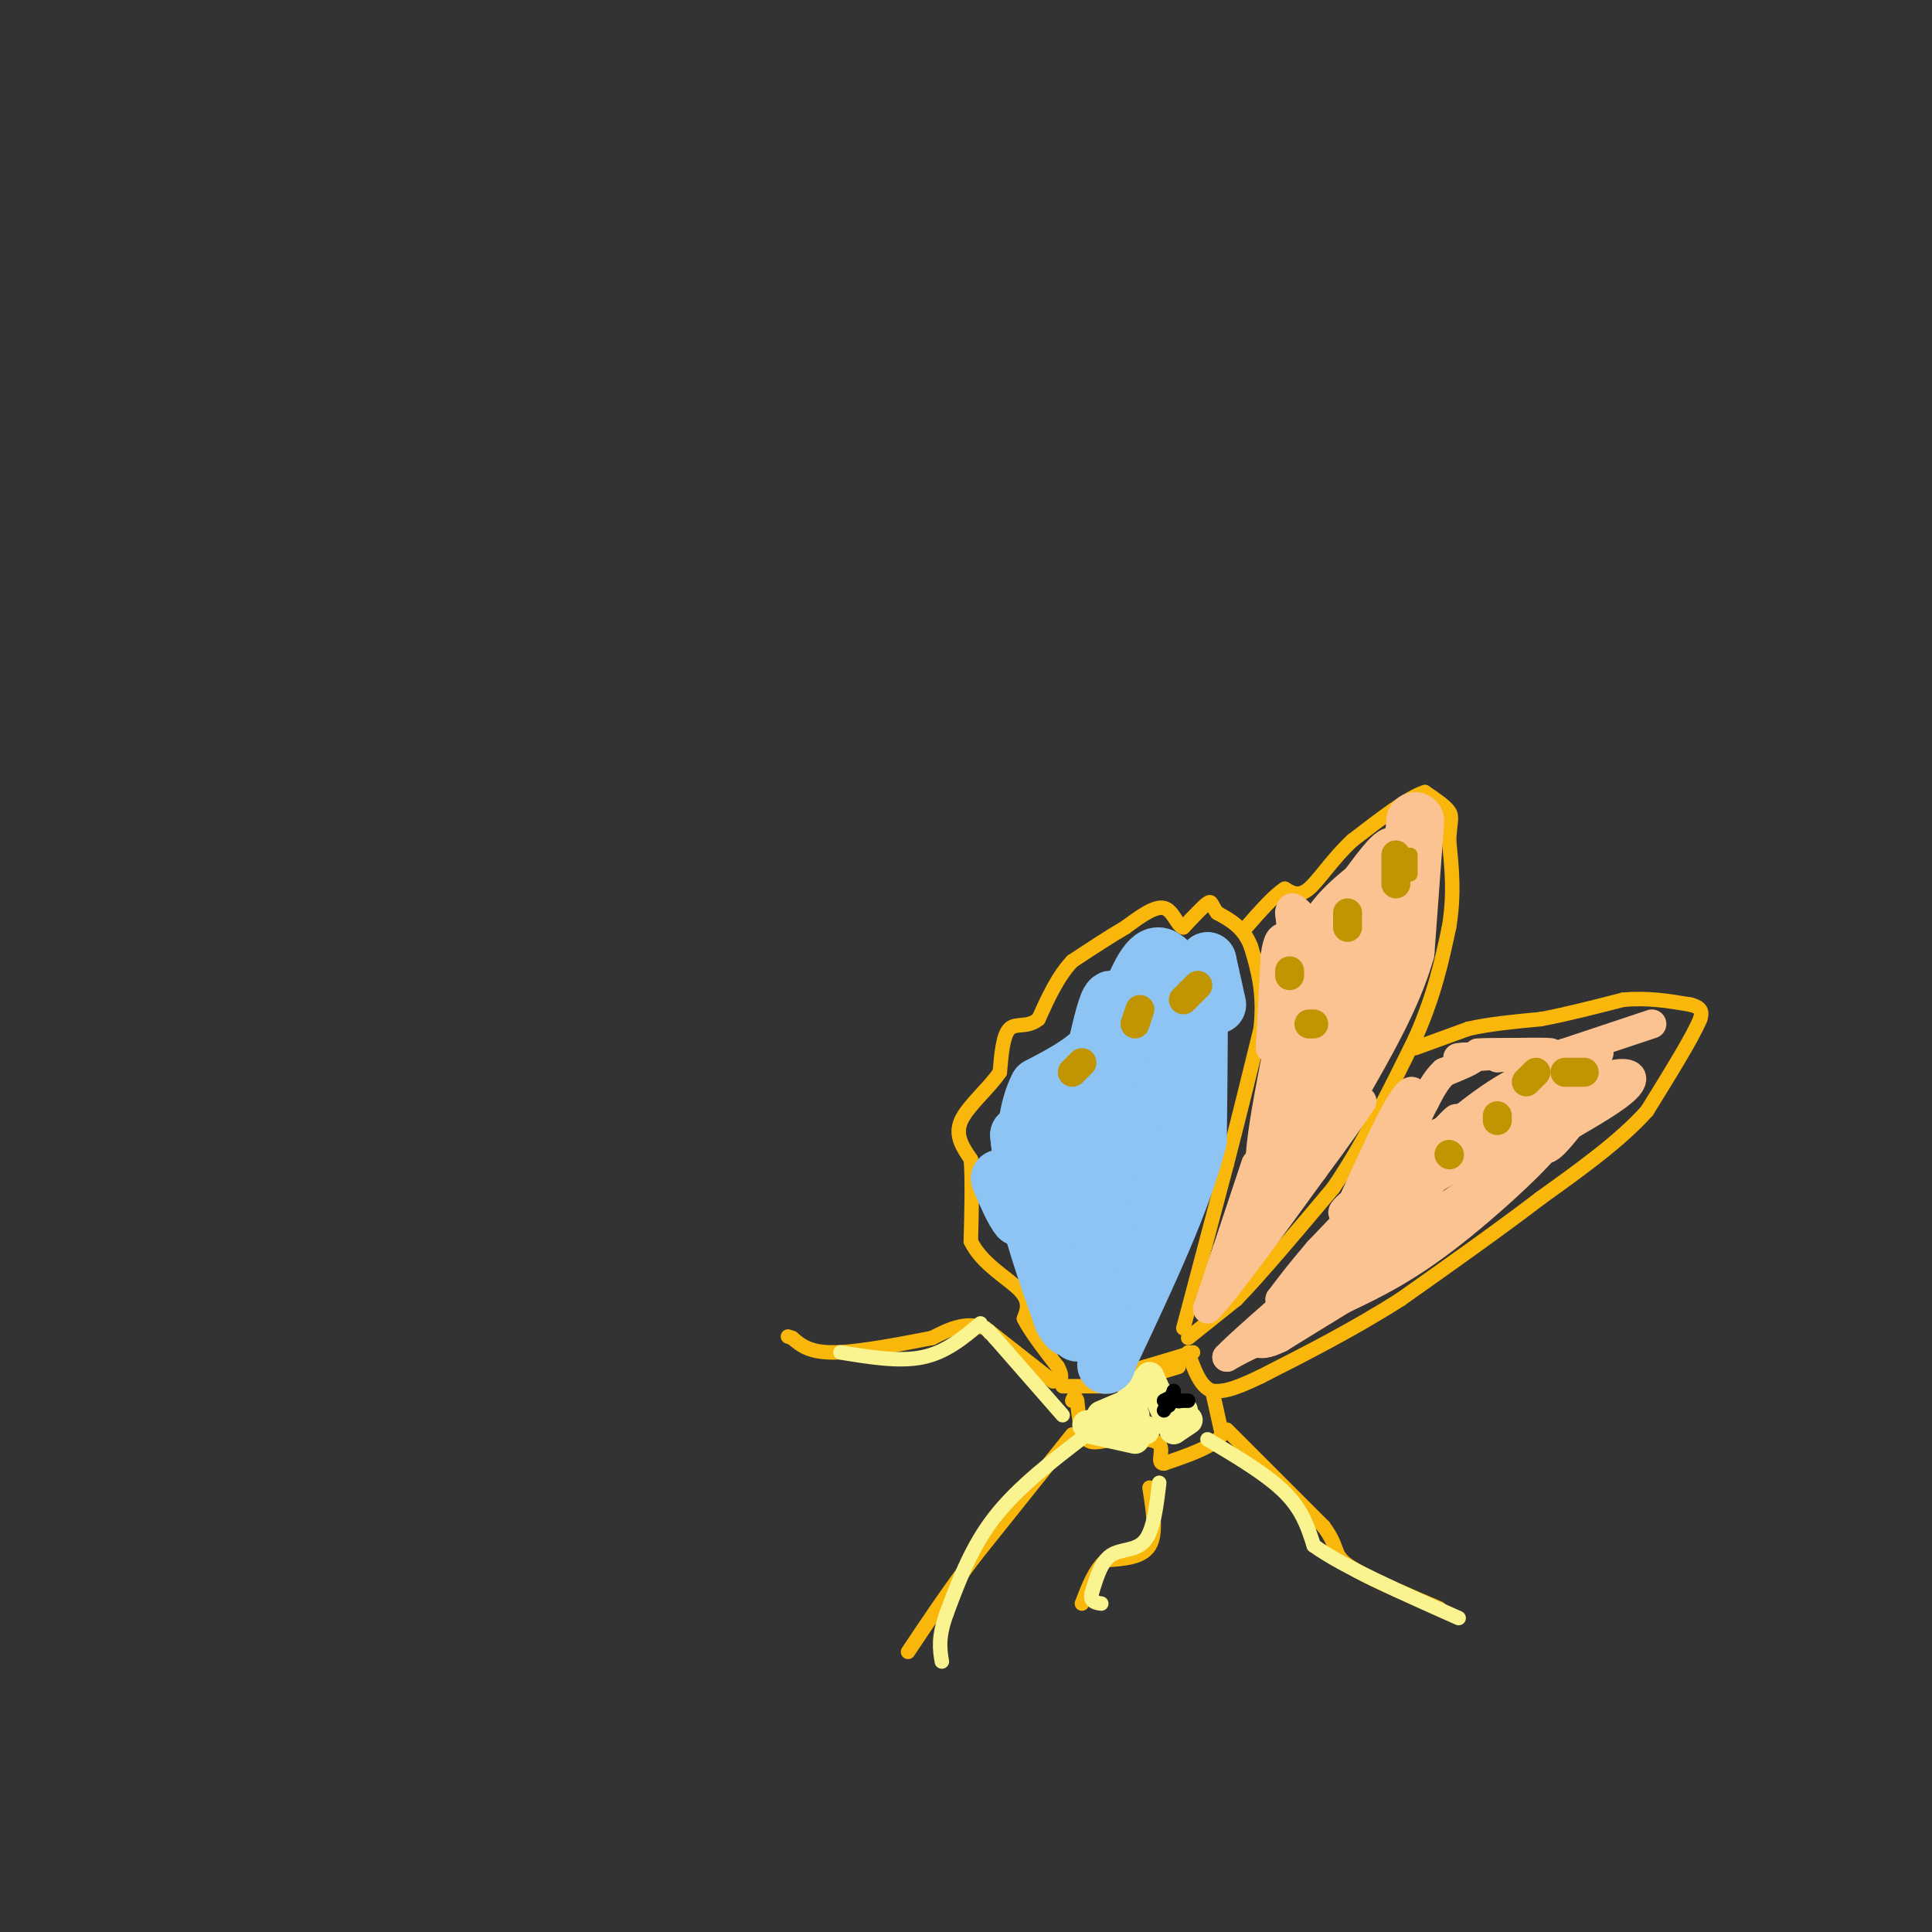 <svg viewBox='0 0 400 400' version='1.1' xmlns='http://www.w3.org/2000/svg' xmlns:xlink='http://www.w3.org/1999/xlink'><rect x="0" y="0" width="400" height="400" fill="#333333" stroke="none"/><g fill='none' stroke='#F9B70B' stroke-width='3' stroke-linecap='round' stroke-linejoin='round'><path d='M246,277c0.000,0.000 10.000,-8.000 10,-8'/><path d='M256,269c5.000,-5.167 12.500,-14.083 20,-23'/><path d='M276,246c6.167,-9.000 11.583,-20.000 17,-31'/><path d='M293,215c4.000,-9.000 5.500,-16.000 7,-23'/><path d='M300,192c1.167,-6.833 0.583,-12.417 0,-18'/><path d='M300,174c0.222,-3.956 0.778,-4.844 0,-6c-0.778,-1.156 -2.889,-2.578 -5,-4'/><path d='M295,164c-3.333,1.000 -9.167,5.500 -15,10'/><path d='M280,174c-4.111,3.778 -6.889,8.222 -9,10c-2.111,1.778 -3.556,0.889 -5,0'/><path d='M266,184c-2.167,1.333 -5.083,4.667 -8,8'/><path d='M245,275c0.000,0.000 9.000,-34.000 9,-34'/><path d='M254,241c2.667,-10.333 4.833,-19.167 7,-28'/><path d='M261,213c0.833,-7.500 -0.583,-12.250 -2,-17'/><path d='M259,196c-1.500,-4.000 -4.250,-5.500 -7,-7'/><path d='M252,189c-1.311,-1.756 -1.089,-2.644 -2,-2c-0.911,0.644 -2.956,2.822 -5,5'/><path d='M245,192c-1.311,-0.289 -2.089,-3.511 -4,-4c-1.911,-0.489 -4.956,1.756 -8,4'/><path d='M233,192c-3.167,1.833 -7.083,4.417 -11,7'/><path d='M222,199c-3.000,3.167 -5.000,7.583 -7,12'/><path d='M215,211c-2.333,1.911 -4.667,0.689 -6,2c-1.333,1.311 -1.667,5.156 -2,9'/><path d='M207,222c-2.178,3.267 -6.622,6.933 -8,10c-1.378,3.067 0.311,5.533 2,8'/><path d='M201,240c0.333,4.167 0.167,10.583 0,17'/><path d='M201,257c2.178,4.600 7.622,7.600 10,10c2.378,2.400 1.689,4.200 1,6'/><path d='M212,273c1.333,2.667 4.167,6.333 7,10'/><path d='M219,283c1.167,2.167 0.583,2.583 0,3'/><path d='M220,287c0.000,0.000 9.000,0.000 9,0'/><path d='M229,287c4.000,-0.667 9.500,-2.333 15,-4'/><path d='M293,217c0.000,0.000 11.000,-4.000 11,-4'/><path d='M304,213c4.333,-1.000 9.667,-1.500 15,-2'/><path d='M319,211c5.333,-1.000 11.167,-2.500 17,-4'/><path d='M336,207c5.167,-0.500 9.583,0.250 14,1'/><path d='M350,208c2.667,0.667 2.333,1.833 2,3'/><path d='M352,211c-1.500,3.667 -6.250,11.333 -11,19'/><path d='M341,230c-5.500,6.167 -13.750,12.083 -22,18'/><path d='M319,248c-8.500,6.500 -18.750,13.750 -29,21'/><path d='M290,269c-9.667,6.167 -19.333,11.083 -29,16'/><path d='M261,285c-6.500,3.167 -8.250,3.083 -10,3'/><path d='M251,288c-2.500,-0.833 -3.750,-4.417 -5,-8'/><path d='M247,280c0.000,0.000 -10.000,3.000 -10,3'/><path d='M237,283c-1.667,0.500 -0.833,0.250 0,0'/><path d='M251,288c0.000,0.000 2.000,9.000 2,9'/><path d='M253,297c-1.667,2.500 -6.833,4.250 -12,6'/><path d='M241,303c-1.689,0.089 0.089,-2.689 -1,-4c-1.089,-1.311 -5.044,-1.156 -9,-1'/><path d='M231,298c-2.644,0.200 -4.756,1.200 -6,0c-1.244,-1.200 -1.622,-4.600 -2,-8'/><path d='M223,290c-0.500,-1.333 -0.750,-0.667 -1,0'/><path d='M218,286c0.000,0.000 -14.000,-11.000 -14,-11'/><path d='M204,275c-4.167,-1.500 -7.583,0.250 -11,2'/><path d='M193,277c-5.756,1.111 -14.644,2.889 -20,3c-5.356,0.111 -7.178,-1.444 -9,-3'/><path d='M164,277c-1.500,-0.500 -0.750,-0.250 0,0'/><path d='M222,297c0.000,0.000 -20.000,25.000 -20,25'/><path d='M202,322c-5.667,7.500 -9.833,13.750 -14,20'/><path d='M238,308c0.750,4.750 1.500,9.500 0,12c-1.500,2.500 -5.250,2.750 -9,3'/><path d='M229,323c-2.333,2.000 -3.667,5.500 -5,9'/><path d='M254,296c0.000,0.000 20.000,20.000 20,20'/><path d='M274,316c3.378,4.489 1.822,5.711 5,8c3.178,2.289 11.089,5.644 19,9'/></g>
<g fill='none' stroke='#FCC392' stroke-width='12' stroke-linecap='round' stroke-linejoin='round'><path d='M293,170c0.000,0.000 -2.000,27.000 -2,27'/><path d='M291,197c-2.667,9.333 -8.333,19.167 -14,29'/><path d='M277,226c-4.500,7.667 -8.750,12.333 -13,17'/><path d='M264,243c-1.000,-4.167 3.000,-23.083 7,-42'/><path d='M271,201c3.167,-9.833 7.583,-13.417 12,-17'/><path d='M283,184c3.600,-4.911 6.600,-8.689 6,-6c-0.600,2.689 -4.800,11.844 -9,21'/><path d='M280,199c-3.089,7.044 -6.311,14.156 -7,17c-0.689,2.844 1.156,1.422 3,0'/></g>
<g fill='none' stroke='#FCC392' stroke-width='6' stroke-linecap='round' stroke-linejoin='round'><path d='M260,241c0.000,0.000 -6.000,18.000 -6,18'/><path d='M254,259c-1.667,5.000 -2.833,8.500 -4,12'/><path d='M250,271c3.000,-2.833 12.500,-15.917 22,-29'/><path d='M272,242c5.333,-7.167 7.667,-10.583 10,-14'/><path d='M270,243c-4.000,6.167 -8.000,12.333 -9,13c-1.000,0.667 1.000,-4.167 3,-9'/><path d='M263,217c0.000,0.000 1.000,-19.000 1,-19'/><path d='M264,198c0.500,-3.833 1.250,-3.917 2,-4'/><path d='M266,194c0.800,1.200 1.800,6.200 2,6c0.200,-0.200 -0.400,-5.600 -1,-11'/><path d='M267,189c0.167,-1.833 1.083,-0.917 2,0'/><path d='M342,212c0.000,0.000 -18.000,6.000 -18,6'/><path d='M324,218c-0.311,0.889 7.911,0.111 7,0c-0.911,-0.111 -10.956,0.444 -21,1'/><path d='M310,219c-0.156,-0.067 9.956,-0.733 11,-1c1.044,-0.267 -6.978,-0.133 -15,0'/><path d='M306,218c0.244,-0.044 8.356,-0.156 9,0c0.644,0.156 -6.178,0.578 -13,1'/><path d='M302,219c-1.089,0.022 2.689,-0.422 3,0c0.311,0.422 -2.844,1.711 -6,3'/><path d='M299,222c-1.667,1.500 -2.833,3.750 -4,6'/><path d='M295,228c-1.667,3.167 -3.833,8.083 -6,13'/><path d='M289,241c-3.667,5.167 -9.833,11.583 -16,18'/><path d='M273,259c-4.000,4.667 -6.000,7.333 -8,10'/><path d='M265,269c1.911,-0.400 10.689,-6.400 12,-7c1.311,-0.600 -4.844,4.200 -11,9'/><path d='M266,271c5.978,-7.311 26.422,-30.089 33,-37c6.578,-6.911 -0.711,2.044 -8,11'/><path d='M291,245c-6.060,6.310 -17.208,16.583 -19,20c-1.792,3.417 5.774,-0.024 15,-6c9.226,-5.976 20.113,-14.488 31,-23'/><path d='M318,236c10.289,-7.400 20.511,-14.400 17,-13c-3.511,1.400 -20.756,11.200 -38,21'/><path d='M297,244c0.167,-0.464 19.583,-12.125 26,-18c6.417,-5.875 -0.167,-5.964 -7,-3c-6.833,2.964 -13.917,8.982 -21,15'/><path d='M295,238c-7.821,5.512 -16.875,11.792 -17,13c-0.125,1.208 8.679,-2.655 17,-8c8.321,-5.345 16.161,-12.173 24,-19'/><path d='M319,224c-6.489,6.156 -34.711,31.044 -38,36c-3.289,4.956 18.356,-10.022 40,-25'/><path d='M321,235c2.800,-0.067 -10.200,12.267 -20,20c-9.800,7.733 -16.400,10.867 -23,14'/><path d='M278,269c-6.000,3.667 -9.500,5.833 -13,8'/><path d='M265,277c-3.000,1.500 -4.000,1.250 -5,1'/><path d='M260,278c-1.833,0.667 -3.917,1.833 -6,3'/><path d='M254,281c2.167,-2.333 10.583,-9.667 19,-17'/><path d='M273,264c6.422,-7.311 12.978,-17.089 16,-23c3.022,-5.911 2.511,-7.956 2,-10'/><path d='M291,231c-2.667,3.822 -10.333,18.378 -12,21c-1.667,2.622 2.667,-6.689 7,-16'/><path d='M286,236c2.378,-4.978 4.822,-9.422 6,-10c1.178,-0.578 1.089,2.711 1,6'/><path d='M293,232c0.512,2.131 1.292,4.458 6,2c4.708,-2.458 13.344,-9.700 17,-9c3.656,0.700 2.330,9.343 3,12c0.670,2.657 3.335,-0.671 6,-4'/><path d='M325,233c3.679,-2.179 9.875,-5.625 12,-8c2.125,-2.375 0.179,-3.679 -5,-2c-5.179,1.679 -13.589,6.339 -22,11'/><path d='M310,234c0.711,-1.444 13.489,-10.556 14,-12c0.511,-1.444 -11.244,4.778 -23,11'/><path d='M301,233c-3.667,1.833 -1.333,0.917 1,0'/></g>
<g fill='none' stroke='#F9F490' stroke-width='6' stroke-linecap='round' stroke-linejoin='round'><path d='M245,292c0.000,0.000 -1.000,1.000 -1,1'/><path d='M246,294c0.000,0.000 -3.000,2.000 -3,2'/><path d='M243,296c0.000,0.000 -5.000,-11.000 -5,-11'/><path d='M238,285c0.000,0.000 -5.000,6.000 -5,6'/><path d='M235,290c0.000,0.000 -7.000,3.000 -7,3'/><path d='M235,293c0.000,0.000 -10.000,2.000 -10,2'/><path d='M226,296c0.000,0.000 9.000,2.000 9,2'/><path d='M237,296c0.000,0.000 0.100,0.100 0.1,0.1'/></g>
<g fill='none' stroke='#F9F490' stroke-width='3' stroke-linecap='round' stroke-linejoin='round'><path d='M220,293c0.000,0.000 -14.000,-16.000 -14,-16'/><path d='M206,277c-2.500,-2.833 -1.750,-1.917 -1,-1'/><path d='M203,274c-3.583,3.000 -7.167,6.000 -12,7c-4.833,1.000 -10.917,0.000 -17,-1'/><path d='M225,297c-7.083,5.417 -14.167,10.833 -19,17c-4.833,6.167 -7.417,13.083 -10,20'/><path d='M196,334c-1.833,5.000 -1.417,7.500 -1,10'/><path d='M240,307c-0.578,4.911 -1.156,9.822 -3,12c-1.844,2.178 -4.956,1.622 -7,3c-2.044,1.378 -3.022,4.689 -4,8'/><path d='M226,330c-0.333,1.667 0.833,1.833 2,2'/><path d='M250,298c6.167,3.667 12.333,7.333 16,11c3.667,3.667 4.833,7.333 6,11'/><path d='M272,320c6.000,4.333 18.000,9.667 30,15'/></g>
<g fill='none' stroke='#000000' stroke-width='3' stroke-linecap='round' stroke-linejoin='round'><path d='M242,290c0.000,0.000 -1.000,2.000 -1,2'/><path d='M243,289c0.000,0.000 -2.000,1.000 -2,1'/><path d='M243,290c0.000,0.000 0.100,0.100 0.1,0.1'/><path d='M243,288c0.000,0.000 -1.000,3.000 -1,3'/><path d='M246,290c0.000,0.000 -2.000,0.000 -2,0'/><path d='M244,290c0.000,0.000 0.100,0.100 0.1,0.1'/></g>
<g fill='none' stroke='#8DC4F4' stroke-width='12' stroke-linecap='round' stroke-linejoin='round'><path d='M252,208c0.000,0.000 -2.000,-9.000 -2,-9'/><path d='M250,199c-0.655,0.512 -1.292,6.292 -3,6c-1.708,-0.292 -4.488,-6.655 -7,-7c-2.512,-0.345 -4.756,5.327 -7,11'/><path d='M233,209c-1.622,0.822 -2.178,-2.622 -3,-2c-0.822,0.622 -1.911,5.311 -3,10'/><path d='M227,217c-2.500,3.000 -7.250,5.500 -12,8'/><path d='M215,225c-2.489,4.533 -2.711,11.867 -3,14c-0.289,2.133 -0.644,-0.933 -1,-4'/><path d='M211,235c0.167,2.000 1.083,9.000 2,16'/><path d='M213,251c1.500,6.333 4.250,14.167 7,22'/><path d='M220,273c1.798,3.560 2.792,1.458 3,2c0.208,0.542 -0.369,3.726 2,-6c2.369,-9.726 7.685,-32.363 13,-55'/><path d='M238,214c1.155,-8.857 -2.458,-3.500 -7,4c-4.542,7.500 -10.012,17.143 -12,26c-1.988,8.857 -0.494,16.929 1,25'/><path d='M220,269c4.500,-5.000 15.250,-30.000 26,-55'/><path d='M246,214c1.956,1.400 -6.156,32.400 -8,42c-1.844,9.600 2.578,-2.200 7,-14'/><path d='M245,242c1.756,-11.244 2.644,-32.356 3,-35c0.356,-2.644 0.178,13.178 0,29'/><path d='M248,236c-3.000,12.167 -10.500,28.083 -18,44'/><path d='M230,280c-2.444,6.267 0.444,-0.067 0,-3c-0.444,-2.933 -4.222,-2.467 -8,-2'/><path d='M222,275c-2.889,-5.422 -6.111,-17.978 -8,-23c-1.889,-5.022 -2.444,-2.511 -3,0'/><path d='M211,252c-1.167,-1.333 -2.583,-4.667 -4,-8'/></g>
<g fill='none' stroke='#C09501' stroke-width='3' stroke-linecap='round' stroke-linejoin='round'><path d='M292,177c0.000,0.000 0.000,4.000 0,4'/></g>
<g fill='none' stroke='#C09501' stroke-width='6' stroke-linecap='round' stroke-linejoin='round'><path d='M289,177c0.000,0.000 0.000,6.000 0,6'/><path d='M279,189c0.000,0.000 0.000,3.000 0,3'/><path d='M267,201c0.000,0.000 0.000,1.000 0,1'/><path d='M271,212c0.000,0.000 1.000,0.000 1,0'/><path d='M248,204c0.000,0.000 -3.000,3.000 -3,3'/><path d='M236,209c0.000,0.000 -1.000,3.000 -1,3'/><path d='M224,220c0.000,0.000 -2.000,2.000 -2,2'/><path d='M328,222c0.000,0.000 -4.000,0.000 -4,0'/><path d='M318,222c0.000,0.000 -2.000,2.000 -2,2'/><path d='M310,231c0.000,0.000 0.000,1.000 0,1'/><path d='M300,239c0.000,0.000 0.100,0.100 0.1,0.1'/></g>
</svg>